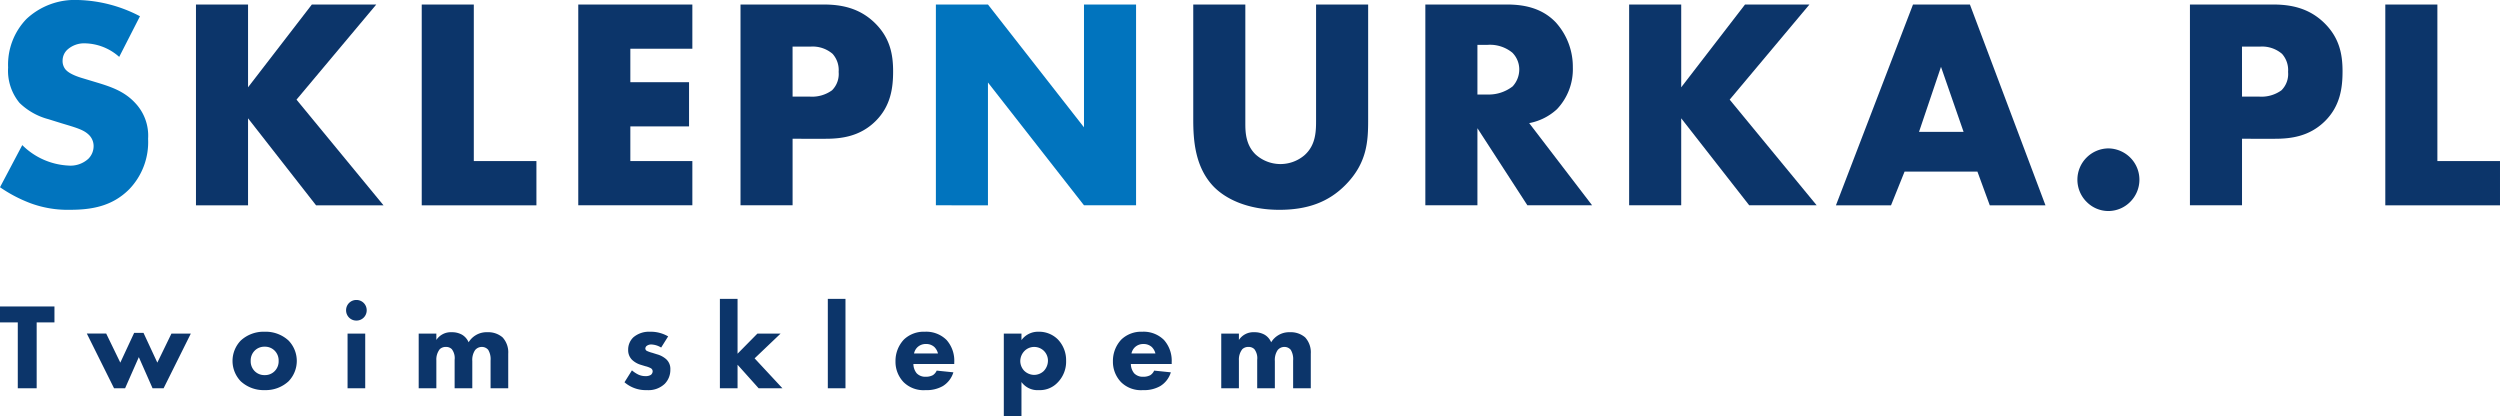 <?xml version="1.0" encoding="UTF-8"?>
<svg xmlns="http://www.w3.org/2000/svg" width="448.467" height="74.689" viewBox="0 0 448.467 74.689">
  <g id="sklep-nurka" transform="translate(-142 -123.784)">
    <g id="Group_25" data-name="Group 25" transform="translate(-14103.055 445.783)">
      <path id="Path_88" data-name="Path 88" d="M4.32,126.029a12.618,12.618,0,0,0,8.262,3.672,4.741,4.741,0,0,0,3.618-1.242,3.221,3.221,0,0,0,.918-2.268,2.812,2.812,0,0,0-1.026-2.16c-.918-.811-2.322-1.189-4.644-1.891l-2.43-.756a11.754,11.754,0,0,1-5.184-2.916A9.063,9.063,0,0,1,1.782,112.1,11.778,11.778,0,0,1,5.076,103.4,12.7,12.7,0,0,1,14.31,100a25.286,25.286,0,0,1,11.124,2.916l-3.726,7.29a9.5,9.5,0,0,0-6.156-2.431,4.486,4.486,0,0,0-3.078,1.08,2.666,2.666,0,0,0-.918,1.944,2.414,2.414,0,0,0,.486,1.621c.27.324.918.971,3.132,1.62l2.862.863c2.268.7,4.644,1.513,6.534,3.564a8.506,8.506,0,0,1,2.322,6.426,12.2,12.2,0,0,1-3.4,9.072c-3.078,3.079-6.8,3.672-10.638,3.672a19.249,19.249,0,0,1-7.074-1.187,25.147,25.147,0,0,1-5.454-2.862Z" transform="translate(14244.73 -422)" fill="#0174be"></path>
      <path id="Path_89" data-name="Path 89" d="M44.821,115.661,56.269,100.81H67.825l-14.31,17.065,15.606,18.954h-12.1l-12.2-15.606v15.606H35.479V100.81h9.342Z" transform="translate(14244.73 -422)" fill="#0c356a"></path>
      <path id="Path_90" data-name="Path 90" d="M85.32,100.81v28.08H96.552v7.939H75.978V100.81Z" transform="translate(14244.73 -422)" fill="#0c356a"></path>
      <path id="Path_91" data-name="Path 91" d="M124.524,108.748H113.4v5.994h10.53v7.938H113.4v6.21h11.124v7.938H104.058V100.81h20.466Z" transform="translate(14244.73 -422)" fill="#0c356a"></path>
      <path id="Path_92" data-name="Path 92" d="M142.505,124.894v11.934h-9.342V100.81h14.9c3.132,0,6.373.593,9.126,3.24,2.808,2.7,3.348,5.723,3.348,8.748,0,2.862-.378,6.21-3.185,8.964s-6.157,3.132-8.965,3.132Zm0-7.56h3.132a6.1,6.1,0,0,0,3.942-1.134,4.123,4.123,0,0,0,1.188-3.295,4.371,4.371,0,0,0-1.08-3.239,5.485,5.485,0,0,0-4-1.3h-3.186Z" transform="translate(14244.73 -422)" fill="#0c356a"></path>
      <path id="Path_93" data-name="Path 93" d="M168.21,136.828V100.809h9.342l17.226,22.033V100.809h9.342v36.019h-9.342L177.551,114.8v22.032Z" transform="translate(14244.73 -422)" fill="#0174be"></path>
      <path id="Path_94" data-name="Path 94" d="M223.721,100.81v21.33c0,1.513.054,3.834,1.836,5.563a6.639,6.639,0,0,0,8.748.162c2.16-1.891,2.106-4.536,2.106-6.534V100.81h9.342v20.683c0,3.779-.162,7.721-4.05,11.664-3.024,3.078-6.8,4.481-11.88,4.481-5.67,0-9.72-1.943-11.934-4.319-3.132-3.4-3.51-7.992-3.51-11.826V100.81Z" transform="translate(14244.73 -422)" fill="#0c356a"></path>
      <path id="Path_95" data-name="Path 95" d="M270.593,100.81c2.7,0,6.157.431,8.8,3.186a11.854,11.854,0,0,1,3.078,8.1,10.394,10.394,0,0,1-2.862,7.506,10.085,10.085,0,0,1-4.968,2.484l11.286,14.742h-11.61L265.355,123v13.824h-9.342V100.81Zm-5.238,16.146h1.782a7.02,7.02,0,0,0,4.536-1.458,4.486,4.486,0,0,0,1.188-3.024,4.251,4.251,0,0,0-1.242-3.025,6.346,6.346,0,0,0-4.482-1.4h-1.782Z" transform="translate(14244.73 -422)" fill="#0c356a"></path>
      <path id="Path_96" data-name="Path 96" d="M301.913,115.661l11.448-14.851h11.556l-14.31,17.065,15.606,18.954h-12.1l-12.2-15.606v15.606h-9.342V100.81h9.342Z" transform="translate(14244.73 -422)" fill="#0c356a"></path>
      <path id="Path_97" data-name="Path 97" d="M355.048,130.781H341.981l-2.431,6.048h-9.881l13.824-36.019H353.7l13.554,36.019h-9.99Zm-2.483-7.128-4.051-11.665-3.941,11.665Z" transform="translate(14244.73 -422)" fill="#0c356a"></path>
      <path id="Path_98" data-name="Path 98" d="M374.6,136.18a5.616,5.616,0,0,1,3.941-9.558,5.669,5.669,0,0,1,4,1.728,5.606,5.606,0,0,1-.053,7.83,5.527,5.527,0,0,1-3.943,1.675,5.471,5.471,0,0,1-3.941-1.675" transform="translate(14244.73 -422)" fill="#0c356a"></path>
      <path id="Path_99" data-name="Path 99" d="M402.513,124.894v11.934h-9.342V100.81h14.9c3.132,0,6.373.593,9.126,3.24,2.809,2.7,3.349,5.723,3.349,8.748,0,2.862-.379,6.21-3.186,8.964s-6.157,3.132-8.964,3.132Zm0-7.56h3.133a6.1,6.1,0,0,0,3.941-1.134,4.121,4.121,0,0,0,1.189-3.295,4.375,4.375,0,0,0-1.08-3.239,5.486,5.486,0,0,0-4-1.3h-3.187Z" transform="translate(14244.73 -422)" fill="#0c356a"></path>
      <path id="Path_100" data-name="Path 100" d="M437.559,100.81v28.08h11.232v7.939H428.217V100.81Z" transform="translate(14244.73 -422)" fill="#0c356a"></path>
    </g>
    <path id="Path_117" data-name="Path 117" d="M9.944-11.814v-2.86H.176v2.86h3.19V0H6.754V-11.814ZM25.08-5.588,27.544,0h1.98l4.884-9.812H30.932L28.4-4.6,25.916-9.944H24.244L21.758-4.6l-2.53-5.214H15.752L20.636,0h1.98Zm28.336.682a5.272,5.272,0,0,0-1.474-3.652,6.046,6.046,0,0,0-4.29-1.584,6.046,6.046,0,0,0-4.29,1.584,5.272,5.272,0,0,0-1.474,3.652,5.272,5.272,0,0,0,1.474,3.652A6.046,6.046,0,0,0,47.652.33a6.046,6.046,0,0,0,4.29-1.584A5.272,5.272,0,0,0,53.416-4.906ZM47.652-7.458a2.42,2.42,0,0,1,1.782.7,2.484,2.484,0,0,1,.726,1.848,2.484,2.484,0,0,1-.726,1.848,2.4,2.4,0,0,1-1.76.7,2.44,2.44,0,0,1-1.8-.7,2.49,2.49,0,0,1-.726-1.848,2.484,2.484,0,0,1,.726-1.848A2.42,2.42,0,0,1,47.652-7.458ZM62.524-9.812V0h3.168V-9.812Zm-.264-4.18a1.831,1.831,0,0,0,1.848,1.848,1.831,1.831,0,0,0,1.848-1.848,1.831,1.831,0,0,0-1.848-1.848A1.831,1.831,0,0,0,62.26-13.992ZM75.284,0h3.168V-5.016a2.98,2.98,0,0,1,.616-2,1.545,1.545,0,0,1,1.1-.4,1.423,1.423,0,0,1,1.056.4A2.643,2.643,0,0,1,81.73-5.1V0H84.9V-4.884a3.152,3.152,0,0,1,.484-1.936,1.522,1.522,0,0,1,1.232-.594,1.454,1.454,0,0,1,1.144.528,3.24,3.24,0,0,1,.418,1.914V0h3.168V-6.2A3.957,3.957,0,0,0,90.332-9.13a3.938,3.938,0,0,0-2.75-.924,3.729,3.729,0,0,0-2.09.55A3.745,3.745,0,0,0,84.238-8.25,2.9,2.9,0,0,0,83.05-9.614a3.657,3.657,0,0,0-1.848-.44,3.1,3.1,0,0,0-2.75,1.386V-9.812H75.284Zm44.748-9.306a6.192,6.192,0,0,0-3.256-.836,4.326,4.326,0,0,0-2.97.99,3.04,3.04,0,0,0-.946,2.266,2.42,2.42,0,0,0,.7,1.782,3.919,3.919,0,0,0,1.584.9l.792.242a4.175,4.175,0,0,1,.968.352.648.648,0,0,1,.352.572.836.836,0,0,1-.33.638,1.772,1.772,0,0,1-.99.22,2.962,2.962,0,0,1-1.32-.308,5.455,5.455,0,0,1-1.078-.726L112.2-1.078A5.832,5.832,0,0,0,116.226.33a4.239,4.239,0,0,0,3.19-1.122,3.563,3.563,0,0,0,1.012-2.574,2.34,2.34,0,0,0-.77-1.87,4.172,4.172,0,0,0-1.628-.858l-.836-.264a5.694,5.694,0,0,1-.946-.33.514.514,0,0,1-.308-.44.678.678,0,0,1,.2-.44,1.345,1.345,0,0,1,.9-.286,3.6,3.6,0,0,1,1.738.55Zm9.284-6.732V0h3.168V-4.224L136.268,0h4.268l-4.994-5.368,4.664-4.444h-4.158L132.484-6.2v-9.834Zm19.36,0V0h3.168V-16.038Zm15.466,9.79a2.2,2.2,0,0,1,.55-1.056,2.147,2.147,0,0,1,1.606-.638,2.14,2.14,0,0,1,1.5.55,2.5,2.5,0,0,1,.638,1.144Zm7.216,1.562a5.6,5.6,0,0,0-1.386-3.982,5.176,5.176,0,0,0-3.894-1.474,5.135,5.135,0,0,0-3.762,1.408,5.587,5.587,0,0,0-1.5,3.872,5.271,5.271,0,0,0,1.474,3.784A5.08,5.08,0,0,0,166.21.33a5.825,5.825,0,0,0,3.1-.726A4.387,4.387,0,0,0,171.2-2.86l-2.992-.308a1.92,1.92,0,0,1-.682.814,2.6,2.6,0,0,1-1.276.286,2.126,2.126,0,0,1-1.628-.616,2.681,2.681,0,0,1-.594-1.672h7.326Zm12.056,3.564A3.541,3.541,0,0,0,186.538.33,4.361,4.361,0,0,0,189.86-.99a5.328,5.328,0,0,0,1.562-3.938,5.365,5.365,0,0,0-1.474-3.828,4.753,4.753,0,0,0-3.476-1.386,3.669,3.669,0,0,0-3.058,1.5V-9.812h-3.168V5.038h3.168ZM185.7-7.414a2.487,2.487,0,0,1,1.716.682,2.466,2.466,0,0,1,.748,1.782,2.687,2.687,0,0,1-.77,1.87A2.515,2.515,0,0,1,185.7-2.4a2.583,2.583,0,0,1-1.8-.748,2.542,2.542,0,0,1-.7-1.738,2.626,2.626,0,0,1,.748-1.8A2.439,2.439,0,0,1,185.7-7.414Zm17.446,1.166A2.2,2.2,0,0,1,203.7-7.3a2.147,2.147,0,0,1,1.606-.638,2.14,2.14,0,0,1,1.5.55,2.5,2.5,0,0,1,.638,1.144Zm7.216,1.562a5.6,5.6,0,0,0-1.386-3.982,5.176,5.176,0,0,0-3.894-1.474,5.135,5.135,0,0,0-3.762,1.408,5.587,5.587,0,0,0-1.5,3.872A5.271,5.271,0,0,0,201.3-1.078,5.08,5.08,0,0,0,205.216.33a5.825,5.825,0,0,0,3.1-.726A4.387,4.387,0,0,0,210.21-2.86l-2.992-.308a1.92,1.92,0,0,1-.682.814,2.6,2.6,0,0,1-1.276.286,2.126,2.126,0,0,1-1.628-.616,2.681,2.681,0,0,1-.594-1.672h7.326ZM219.252,0h3.168V-5.016a2.98,2.98,0,0,1,.616-2,1.545,1.545,0,0,1,1.1-.4,1.423,1.423,0,0,1,1.056.4A2.643,2.643,0,0,1,225.7-5.1V0h3.168V-4.884a3.152,3.152,0,0,1,.484-1.936,1.522,1.522,0,0,1,1.232-.594,1.454,1.454,0,0,1,1.144.528,3.24,3.24,0,0,1,.418,1.914V0h3.168V-6.2A3.957,3.957,0,0,0,234.3-9.13a3.938,3.938,0,0,0-2.75-.924,3.729,3.729,0,0,0-2.09.55,3.745,3.745,0,0,0-1.254,1.254,2.9,2.9,0,0,0-1.188-1.364,3.657,3.657,0,0,0-1.848-.44,3.1,3.1,0,0,0-2.75,1.386V-9.812h-3.168Z" transform="translate(141.824 193.435)" fill="#0c356a"></path>
  </g>
</svg>
